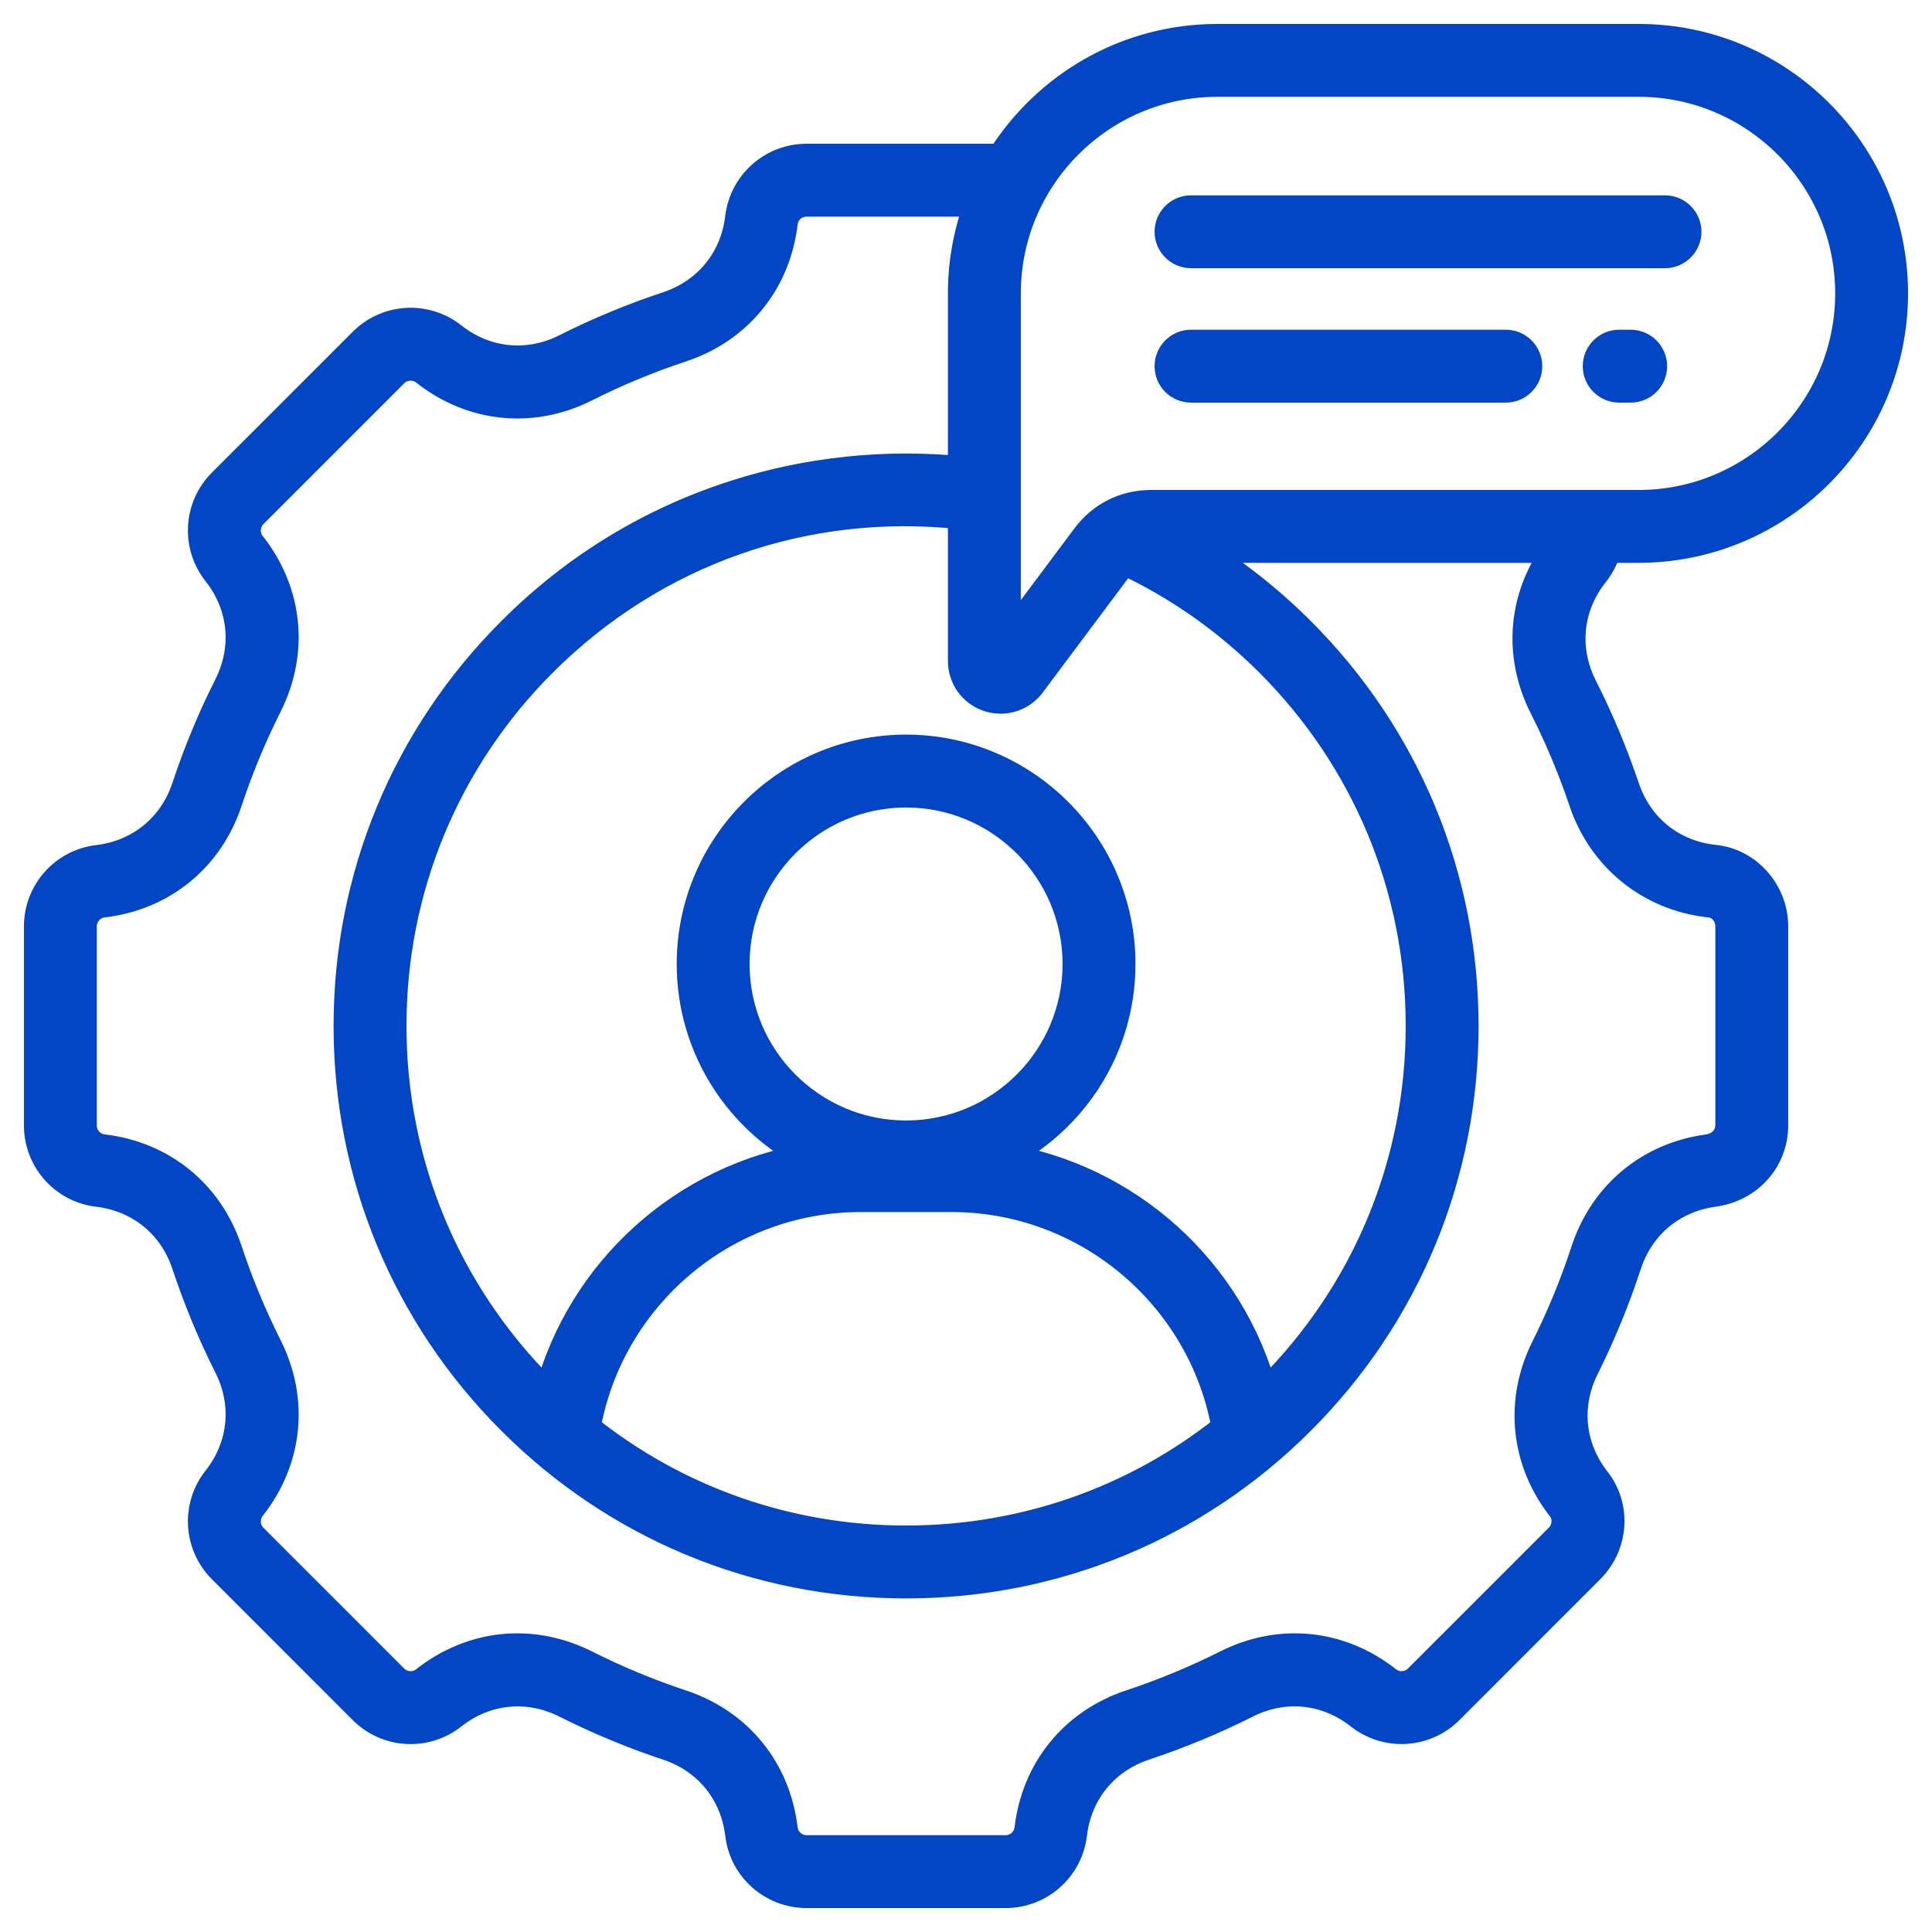 <svg width="56" height="56" viewBox="0 0 56 56" fill="none" xmlns="http://www.w3.org/2000/svg">
<g clip-path="url(#clip0_9376_260640)">
<mask id="path-1-outside-1_9376_260640" maskUnits="userSpaceOnUse" x="0.094" y="0.094" width="56" height="56" fill="black">
<rect fill="white" x="0.094" y="0.094" width="56" height="56"/>
<path fill-rule="evenodd" clip-rule="evenodd" d="M33.866 10.614C33.866 10.252 34.16 9.957 34.522 9.957H43.647C44.01 9.957 44.303 10.252 44.303 10.614C44.303 10.977 44.01 11.27 43.647 11.27H34.522C34.16 11.27 33.866 10.977 33.866 10.614ZM47.923 10.614C47.923 10.977 47.628 11.27 47.266 11.27H46.933C46.571 11.27 46.277 10.977 46.277 10.614C46.277 10.252 46.571 9.957 46.933 9.957H47.266C47.628 9.957 47.923 10.252 47.923 10.614ZM33.866 6.718C33.866 6.355 34.16 6.062 34.522 6.062H48.261C48.623 6.062 48.917 6.355 48.917 6.718C48.917 7.08 48.623 7.374 48.261 7.374H34.522C34.16 7.374 33.866 7.08 33.866 6.718ZM45.875 23.239C45.561 22.305 45.175 21.383 44.729 20.501C43.956 18.977 44.108 17.273 45.125 15.914H34.706C35.793 16.579 36.799 17.372 37.714 18.286C40.772 21.345 42.457 25.411 42.457 29.737C42.457 34.063 40.772 38.129 37.714 41.187C34.656 44.247 30.589 45.931 26.263 45.931C21.937 45.931 17.871 44.247 14.813 41.187C11.753 38.129 10.069 34.063 10.069 29.737C10.069 25.411 11.753 21.345 14.813 18.286C16.653 16.446 18.835 15.11 21.299 14.319C23.407 13.642 25.666 13.406 27.876 13.625V8.504C27.876 7.581 28.048 6.696 28.358 5.88H23.378C23.043 5.88 22.761 6.13 22.722 6.462C22.517 8.19 21.408 9.55 19.755 10.098C18.809 10.41 17.876 10.797 16.983 11.247C15.425 12.031 13.678 11.854 12.309 10.774C12.047 10.568 11.67 10.591 11.434 10.827L7.353 14.908C7.117 15.145 7.094 15.521 7.301 15.783C8.38 17.152 8.557 18.899 7.773 20.456C7.324 21.35 6.937 22.282 6.624 23.229C6.076 24.882 4.716 25.991 2.987 26.195C2.656 26.235 2.406 26.517 2.406 26.852V32.622C2.406 32.957 2.656 33.239 2.987 33.278C4.716 33.483 6.076 34.592 6.624 36.245C6.937 37.192 7.324 38.124 7.773 39.017C8.557 40.575 8.38 42.322 7.301 43.691C7.094 43.953 7.117 44.329 7.353 44.566L11.434 48.647C11.671 48.883 12.047 48.906 12.309 48.699C13.678 47.62 15.425 47.443 16.983 48.227C17.875 48.676 18.808 49.063 19.755 49.377C21.408 49.924 22.517 51.284 22.722 53.012C22.761 53.343 23.043 53.594 23.378 53.594H29.148C29.483 53.594 29.765 53.343 29.805 53.012C30.009 51.284 31.118 49.924 32.771 49.376C33.718 49.062 34.651 48.676 35.544 48.227C37.101 47.443 38.848 47.62 40.217 48.699C40.479 48.906 40.856 48.883 41.092 48.647L45.173 44.566C45.406 44.333 45.439 43.958 45.246 43.713C44.178 42.349 44.003 40.61 44.777 39.061C45.229 38.158 45.617 37.214 45.93 36.256C46.464 34.622 47.8 33.509 49.503 33.279C49.861 33.231 50.12 32.956 50.12 32.622V26.852C50.12 26.515 49.878 26.227 49.57 26.195C47.844 26.017 46.429 24.884 45.875 23.239ZM36.786 40.26C36.739 40.307 36.691 40.352 36.643 40.399C35.696 36.815 32.689 34.113 29.041 33.537C31.096 32.512 32.512 30.39 32.512 27.942C32.512 24.497 29.708 21.693 26.263 21.693C22.818 21.693 20.015 24.497 20.015 27.942C20.015 30.39 21.43 32.512 23.485 33.537C19.837 34.113 16.831 36.816 15.883 40.399C15.835 40.353 15.787 40.307 15.74 40.26C12.93 37.449 11.382 33.712 11.382 29.737C11.382 25.762 12.93 22.025 15.74 19.214C18.968 15.987 23.364 14.448 27.876 14.944V19.161C27.876 19.647 28.186 20.076 28.646 20.229C28.763 20.268 28.884 20.287 29.003 20.287C29.35 20.287 29.686 20.125 29.903 19.835L32.515 16.341C32.537 16.312 32.56 16.286 32.583 16.26C34.141 16.99 35.554 17.983 36.786 19.214C39.596 22.025 41.145 25.762 41.145 29.737C41.145 33.712 39.596 37.449 36.786 40.26ZM27.584 34.732C31.498 34.732 34.847 37.57 35.52 41.39C32.897 43.482 29.668 44.618 26.263 44.618C22.858 44.618 19.63 43.482 17.007 41.39C17.679 37.57 21.028 34.732 24.942 34.732H27.584ZM26.263 32.878C23.541 32.878 21.327 30.663 21.327 27.942C21.327 25.22 23.541 23.006 26.263 23.006C28.984 23.006 31.199 25.22 31.199 27.942C31.199 30.663 28.984 32.878 26.263 32.878ZM29.189 8.504V18.598L31.464 15.554C31.923 14.941 32.599 14.602 33.366 14.602H47.496C50.858 14.602 53.594 11.866 53.594 8.504C53.594 5.142 50.858 2.406 47.496 2.406H35.287C31.924 2.406 29.189 5.142 29.189 8.504ZM46.596 15.914H47.496C51.582 15.914 54.906 12.59 54.906 8.504C54.906 4.418 51.582 1.094 47.496 1.094H35.287C32.646 1.094 30.326 2.483 29.013 4.567H23.378C22.378 4.567 21.536 5.316 21.419 6.307C21.274 7.516 20.499 8.468 19.342 8.852C18.336 9.185 17.343 9.597 16.392 10.075C15.303 10.624 14.08 10.5 13.122 9.744C12.338 9.125 11.213 9.192 10.507 9.9L6.426 13.98C5.718 14.687 5.651 15.811 6.27 16.596C7.026 17.554 7.15 18.776 6.601 19.867C6.123 20.816 5.712 21.809 5.378 22.816C4.994 23.973 4.043 24.748 2.833 24.893C1.842 25.01 1.094 25.852 1.094 26.852V32.622C1.094 33.622 1.842 34.464 2.833 34.581C4.043 34.725 4.994 35.501 5.378 36.658C5.712 37.664 6.123 38.657 6.601 39.608C7.15 40.697 7.026 41.92 6.27 42.878C5.651 43.663 5.718 44.787 6.426 45.493L10.507 49.575C11.213 50.282 12.338 50.349 13.122 49.73C14.08 48.975 15.303 48.851 16.393 49.399C17.343 49.877 18.334 50.288 19.342 50.623C20.499 51.006 21.274 51.958 21.419 53.167C21.536 54.158 22.378 54.906 23.378 54.906H29.148C30.148 54.906 30.99 54.158 31.108 53.167C31.252 51.958 32.027 51.006 33.184 50.622C34.192 50.288 35.184 49.877 36.134 49.399C37.224 48.85 38.446 48.974 39.404 49.73C40.189 50.347 41.313 50.282 42.02 49.574L46.1 45.493C46.807 44.788 46.884 43.675 46.28 42.903C45.532 41.95 45.409 40.732 45.952 39.648C46.432 38.687 46.844 37.683 47.178 36.663C47.551 35.52 48.486 34.741 49.678 34.58C50.695 34.443 51.432 33.621 51.432 32.622V26.852C51.432 25.852 50.673 24.99 49.706 24.889C48.478 24.762 47.513 23.989 47.12 22.821C46.785 21.827 46.375 20.847 45.899 19.907C45.345 18.812 45.469 17.584 46.232 16.623C46.401 16.41 46.523 16.169 46.596 15.914Z"/>
</mask>
<path fill-rule="evenodd" clip-rule="evenodd" d="M33.866 10.614C33.866 10.252 34.16 9.957 34.522 9.957H43.647C44.01 9.957 44.303 10.252 44.303 10.614C44.303 10.977 44.01 11.27 43.647 11.27H34.522C34.16 11.27 33.866 10.977 33.866 10.614ZM47.923 10.614C47.923 10.977 47.628 11.27 47.266 11.27H46.933C46.571 11.27 46.277 10.977 46.277 10.614C46.277 10.252 46.571 9.957 46.933 9.957H47.266C47.628 9.957 47.923 10.252 47.923 10.614ZM33.866 6.718C33.866 6.355 34.16 6.062 34.522 6.062H48.261C48.623 6.062 48.917 6.355 48.917 6.718C48.917 7.08 48.623 7.374 48.261 7.374H34.522C34.16 7.374 33.866 7.08 33.866 6.718ZM45.875 23.239C45.561 22.305 45.175 21.383 44.729 20.501C43.956 18.977 44.108 17.273 45.125 15.914H34.706C35.793 16.579 36.799 17.372 37.714 18.286C40.772 21.345 42.457 25.411 42.457 29.737C42.457 34.063 40.772 38.129 37.714 41.187C34.656 44.247 30.589 45.931 26.263 45.931C21.937 45.931 17.871 44.247 14.813 41.187C11.753 38.129 10.069 34.063 10.069 29.737C10.069 25.411 11.753 21.345 14.813 18.286C16.653 16.446 18.835 15.11 21.299 14.319C23.407 13.642 25.666 13.406 27.876 13.625V8.504C27.876 7.581 28.048 6.696 28.358 5.88H23.378C23.043 5.88 22.761 6.13 22.722 6.462C22.517 8.19 21.408 9.55 19.755 10.098C18.809 10.41 17.876 10.797 16.983 11.247C15.425 12.031 13.678 11.854 12.309 10.774C12.047 10.568 11.67 10.591 11.434 10.827L7.353 14.908C7.117 15.145 7.094 15.521 7.301 15.783C8.38 17.152 8.557 18.899 7.773 20.456C7.324 21.35 6.937 22.282 6.624 23.229C6.076 24.882 4.716 25.991 2.987 26.195C2.656 26.235 2.406 26.517 2.406 26.852V32.622C2.406 32.957 2.656 33.239 2.987 33.278C4.716 33.483 6.076 34.592 6.624 36.245C6.937 37.192 7.324 38.124 7.773 39.017C8.557 40.575 8.38 42.322 7.301 43.691C7.094 43.953 7.117 44.329 7.353 44.566L11.434 48.647C11.671 48.883 12.047 48.906 12.309 48.699C13.678 47.62 15.425 47.443 16.983 48.227C17.875 48.676 18.808 49.063 19.755 49.377C21.408 49.924 22.517 51.284 22.722 53.012C22.761 53.343 23.043 53.594 23.378 53.594H29.148C29.483 53.594 29.765 53.343 29.805 53.012C30.009 51.284 31.118 49.924 32.771 49.376C33.718 49.062 34.651 48.676 35.544 48.227C37.101 47.443 38.848 47.62 40.217 48.699C40.479 48.906 40.856 48.883 41.092 48.647L45.173 44.566C45.406 44.333 45.439 43.958 45.246 43.713C44.178 42.349 44.003 40.61 44.777 39.061C45.229 38.158 45.617 37.214 45.93 36.256C46.464 34.622 47.8 33.509 49.503 33.279C49.861 33.231 50.12 32.956 50.12 32.622V26.852C50.12 26.515 49.878 26.227 49.57 26.195C47.844 26.017 46.429 24.884 45.875 23.239ZM36.786 40.26C36.739 40.307 36.691 40.352 36.643 40.399C35.696 36.815 32.689 34.113 29.041 33.537C31.096 32.512 32.512 30.39 32.512 27.942C32.512 24.497 29.708 21.693 26.263 21.693C22.818 21.693 20.015 24.497 20.015 27.942C20.015 30.39 21.43 32.512 23.485 33.537C19.837 34.113 16.831 36.816 15.883 40.399C15.835 40.353 15.787 40.307 15.74 40.26C12.93 37.449 11.382 33.712 11.382 29.737C11.382 25.762 12.93 22.025 15.74 19.214C18.968 15.987 23.364 14.448 27.876 14.944V19.161C27.876 19.647 28.186 20.076 28.646 20.229C28.763 20.268 28.884 20.287 29.003 20.287C29.35 20.287 29.686 20.125 29.903 19.835L32.515 16.341C32.537 16.312 32.56 16.286 32.583 16.26C34.141 16.99 35.554 17.983 36.786 19.214C39.596 22.025 41.145 25.762 41.145 29.737C41.145 33.712 39.596 37.449 36.786 40.26ZM27.584 34.732C31.498 34.732 34.847 37.57 35.52 41.39C32.897 43.482 29.668 44.618 26.263 44.618C22.858 44.618 19.63 43.482 17.007 41.39C17.679 37.57 21.028 34.732 24.942 34.732H27.584ZM26.263 32.878C23.541 32.878 21.327 30.663 21.327 27.942C21.327 25.22 23.541 23.006 26.263 23.006C28.984 23.006 31.199 25.22 31.199 27.942C31.199 30.663 28.984 32.878 26.263 32.878ZM29.189 8.504V18.598L31.464 15.554C31.923 14.941 32.599 14.602 33.366 14.602H47.496C50.858 14.602 53.594 11.866 53.594 8.504C53.594 5.142 50.858 2.406 47.496 2.406H35.287C31.924 2.406 29.189 5.142 29.189 8.504ZM46.596 15.914H47.496C51.582 15.914 54.906 12.59 54.906 8.504C54.906 4.418 51.582 1.094 47.496 1.094H35.287C32.646 1.094 30.326 2.483 29.013 4.567H23.378C22.378 4.567 21.536 5.316 21.419 6.307C21.274 7.516 20.499 8.468 19.342 8.852C18.336 9.185 17.343 9.597 16.392 10.075C15.303 10.624 14.08 10.5 13.122 9.744C12.338 9.125 11.213 9.192 10.507 9.9L6.426 13.98C5.718 14.687 5.651 15.811 6.27 16.596C7.026 17.554 7.15 18.776 6.601 19.867C6.123 20.816 5.712 21.809 5.378 22.816C4.994 23.973 4.043 24.748 2.833 24.893C1.842 25.01 1.094 25.852 1.094 26.852V32.622C1.094 33.622 1.842 34.464 2.833 34.581C4.043 34.725 4.994 35.501 5.378 36.658C5.712 37.664 6.123 38.657 6.601 39.608C7.15 40.697 7.026 41.92 6.27 42.878C5.651 43.663 5.718 44.787 6.426 45.493L10.507 49.575C11.213 50.282 12.338 50.349 13.122 49.73C14.08 48.975 15.303 48.851 16.393 49.399C17.343 49.877 18.334 50.288 19.342 50.623C20.499 51.006 21.274 51.958 21.419 53.167C21.536 54.158 22.378 54.906 23.378 54.906H29.148C30.148 54.906 30.99 54.158 31.108 53.167C31.252 51.958 32.027 51.006 33.184 50.622C34.192 50.288 35.184 49.877 36.134 49.399C37.224 48.85 38.446 48.974 39.404 49.73C40.189 50.347 41.313 50.282 42.02 49.574L46.1 45.493C46.807 44.788 46.884 43.675 46.28 42.903C45.532 41.95 45.409 40.732 45.952 39.648C46.432 38.687 46.844 37.683 47.178 36.663C47.551 35.52 48.486 34.741 49.678 34.58C50.695 34.443 51.432 33.621 51.432 32.622V26.852C51.432 25.852 50.673 24.99 49.706 24.889C48.478 24.762 47.513 23.989 47.12 22.821C46.785 21.827 46.375 20.847 45.899 19.907C45.345 18.812 45.469 17.584 46.232 16.623C46.401 16.41 46.523 16.169 46.596 15.914Z" fill="#0246C6"/>
<path fill-rule="evenodd" clip-rule="evenodd" d="M33.866 10.614C33.866 10.252 34.16 9.957 34.522 9.957H43.647C44.01 9.957 44.303 10.252 44.303 10.614C44.303 10.977 44.01 11.27 43.647 11.27H34.522C34.16 11.27 33.866 10.977 33.866 10.614ZM47.923 10.614C47.923 10.977 47.628 11.27 47.266 11.27H46.933C46.571 11.27 46.277 10.977 46.277 10.614C46.277 10.252 46.571 9.957 46.933 9.957H47.266C47.628 9.957 47.923 10.252 47.923 10.614ZM33.866 6.718C33.866 6.355 34.16 6.062 34.522 6.062H48.261C48.623 6.062 48.917 6.355 48.917 6.718C48.917 7.08 48.623 7.374 48.261 7.374H34.522C34.16 7.374 33.866 7.08 33.866 6.718ZM45.875 23.239C45.561 22.305 45.175 21.383 44.729 20.501C43.956 18.977 44.108 17.273 45.125 15.914H34.706C35.793 16.579 36.799 17.372 37.714 18.286C40.772 21.345 42.457 25.411 42.457 29.737C42.457 34.063 40.772 38.129 37.714 41.187C34.656 44.247 30.589 45.931 26.263 45.931C21.937 45.931 17.871 44.247 14.813 41.187C11.753 38.129 10.069 34.063 10.069 29.737C10.069 25.411 11.753 21.345 14.813 18.286C16.653 16.446 18.835 15.11 21.299 14.319C23.407 13.642 25.666 13.406 27.876 13.625V8.504C27.876 7.581 28.048 6.696 28.358 5.88H23.378C23.043 5.88 22.761 6.13 22.722 6.462C22.517 8.19 21.408 9.55 19.755 10.098C18.809 10.41 17.876 10.797 16.983 11.247C15.425 12.031 13.678 11.854 12.309 10.774C12.047 10.568 11.67 10.591 11.434 10.827L7.353 14.908C7.117 15.145 7.094 15.521 7.301 15.783C8.38 17.152 8.557 18.899 7.773 20.456C7.324 21.35 6.937 22.282 6.624 23.229C6.076 24.882 4.716 25.991 2.987 26.195C2.656 26.235 2.406 26.517 2.406 26.852V32.622C2.406 32.957 2.656 33.239 2.987 33.278C4.716 33.483 6.076 34.592 6.624 36.245C6.937 37.192 7.324 38.124 7.773 39.017C8.557 40.575 8.38 42.322 7.301 43.691C7.094 43.953 7.117 44.329 7.353 44.566L11.434 48.647C11.671 48.883 12.047 48.906 12.309 48.699C13.678 47.62 15.425 47.443 16.983 48.227C17.875 48.676 18.808 49.063 19.755 49.377C21.408 49.924 22.517 51.284 22.722 53.012C22.761 53.343 23.043 53.594 23.378 53.594H29.148C29.483 53.594 29.765 53.343 29.805 53.012C30.009 51.284 31.118 49.924 32.771 49.376C33.718 49.062 34.651 48.676 35.544 48.227C37.101 47.443 38.848 47.62 40.217 48.699C40.479 48.906 40.856 48.883 41.092 48.647L45.173 44.566C45.406 44.333 45.439 43.958 45.246 43.713C44.178 42.349 44.003 40.61 44.777 39.061C45.229 38.158 45.617 37.214 45.93 36.256C46.464 34.622 47.8 33.509 49.503 33.279C49.861 33.231 50.12 32.956 50.12 32.622V26.852C50.12 26.515 49.878 26.227 49.57 26.195C47.844 26.017 46.429 24.884 45.875 23.239ZM36.786 40.26C36.739 40.307 36.691 40.352 36.643 40.399C35.696 36.815 32.689 34.113 29.041 33.537C31.096 32.512 32.512 30.39 32.512 27.942C32.512 24.497 29.708 21.693 26.263 21.693C22.818 21.693 20.015 24.497 20.015 27.942C20.015 30.39 21.43 32.512 23.485 33.537C19.837 34.113 16.831 36.816 15.883 40.399C15.835 40.353 15.787 40.307 15.74 40.26C12.93 37.449 11.382 33.712 11.382 29.737C11.382 25.762 12.93 22.025 15.74 19.214C18.968 15.987 23.364 14.448 27.876 14.944V19.161C27.876 19.647 28.186 20.076 28.646 20.229C28.763 20.268 28.884 20.287 29.003 20.287C29.35 20.287 29.686 20.125 29.903 19.835L32.515 16.341C32.537 16.312 32.56 16.286 32.583 16.26C34.141 16.99 35.554 17.983 36.786 19.214C39.596 22.025 41.145 25.762 41.145 29.737C41.145 33.712 39.596 37.449 36.786 40.26ZM27.584 34.732C31.498 34.732 34.847 37.57 35.52 41.39C32.897 43.482 29.668 44.618 26.263 44.618C22.858 44.618 19.63 43.482 17.007 41.39C17.679 37.57 21.028 34.732 24.942 34.732H27.584ZM26.263 32.878C23.541 32.878 21.327 30.663 21.327 27.942C21.327 25.22 23.541 23.006 26.263 23.006C28.984 23.006 31.199 25.22 31.199 27.942C31.199 30.663 28.984 32.878 26.263 32.878ZM29.189 8.504V18.598L31.464 15.554C31.923 14.941 32.599 14.602 33.366 14.602H47.496C50.858 14.602 53.594 11.866 53.594 8.504C53.594 5.142 50.858 2.406 47.496 2.406H35.287C31.924 2.406 29.189 5.142 29.189 8.504ZM46.596 15.914H47.496C51.582 15.914 54.906 12.59 54.906 8.504C54.906 4.418 51.582 1.094 47.496 1.094H35.287C32.646 1.094 30.326 2.483 29.013 4.567H23.378C22.378 4.567 21.536 5.316 21.419 6.307C21.274 7.516 20.499 8.468 19.342 8.852C18.336 9.185 17.343 9.597 16.392 10.075C15.303 10.624 14.08 10.5 13.122 9.744C12.338 9.125 11.213 9.192 10.507 9.9L6.426 13.98C5.718 14.687 5.651 15.811 6.27 16.596C7.026 17.554 7.15 18.776 6.601 19.867C6.123 20.816 5.712 21.809 5.378 22.816C4.994 23.973 4.043 24.748 2.833 24.893C1.842 25.01 1.094 25.852 1.094 26.852V32.622C1.094 33.622 1.842 34.464 2.833 34.581C4.043 34.725 4.994 35.501 5.378 36.658C5.712 37.664 6.123 38.657 6.601 39.608C7.15 40.697 7.026 41.92 6.27 42.878C5.651 43.663 5.718 44.787 6.426 45.493L10.507 49.575C11.213 50.282 12.338 50.349 13.122 49.73C14.08 48.975 15.303 48.851 16.393 49.399C17.343 49.877 18.334 50.288 19.342 50.623C20.499 51.006 21.274 51.958 21.419 53.167C21.536 54.158 22.378 54.906 23.378 54.906H29.148C30.148 54.906 30.99 54.158 31.108 53.167C31.252 51.958 32.027 51.006 33.184 50.622C34.192 50.288 35.184 49.877 36.134 49.399C37.224 48.85 38.446 48.974 39.404 49.73C40.189 50.347 41.313 50.282 42.02 49.574L46.1 45.493C46.807 44.788 46.884 43.675 46.28 42.903C45.532 41.95 45.409 40.732 45.952 39.648C46.432 38.687 46.844 37.683 47.178 36.663C47.551 35.52 48.486 34.741 49.678 34.58C50.695 34.443 51.432 33.621 51.432 32.622V26.852C51.432 25.852 50.673 24.99 49.706 24.889C48.478 24.762 47.513 23.989 47.12 22.821C46.785 21.827 46.375 20.847 45.899 19.907C45.345 18.812 45.469 17.584 46.232 16.623C46.401 16.41 46.523 16.169 46.596 15.914Z" stroke="#0246C6" stroke-width="0.8" mask="url(#path-1-outside-1_9376_260640)"/>
</g>
<defs>
<clipPath id="clip0_9376_260640">
<rect width="56" height="56" fill="white"/>
</clipPath>
</defs>
</svg>
